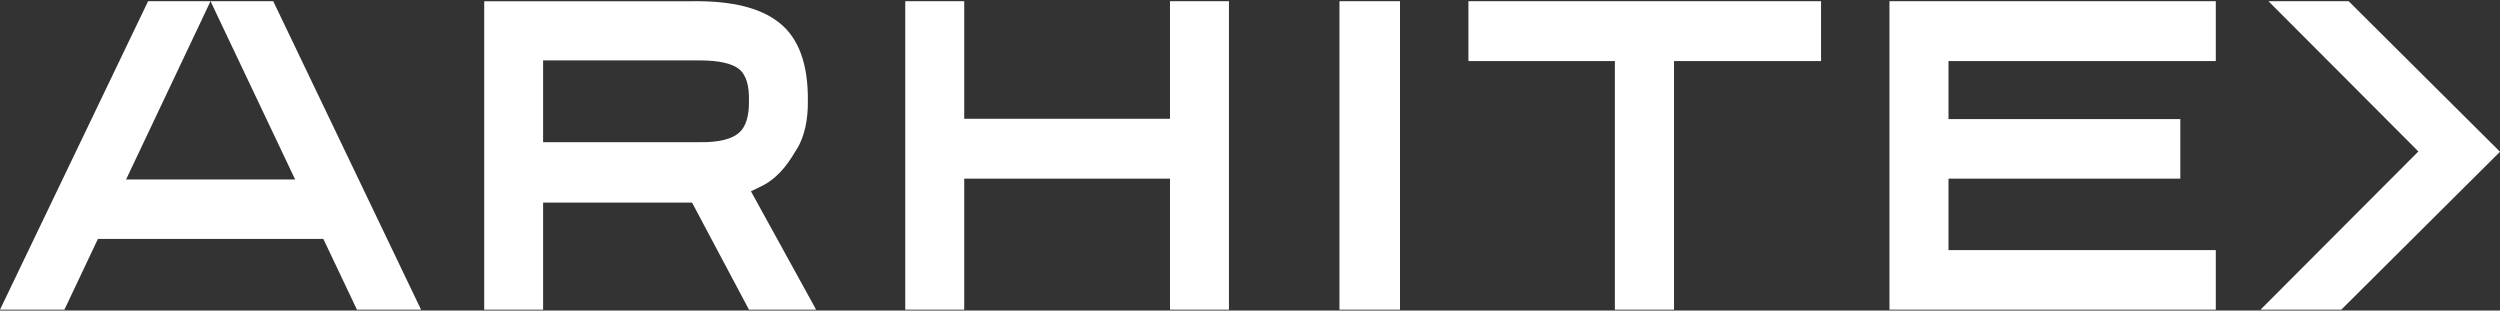 <?xml version="1.0" encoding="UTF-8"?> <svg xmlns="http://www.w3.org/2000/svg" width="950" height="118" viewBox="0 0 950 118" fill="none"><rect x="0" y="0" width="950" height="118" fill="#333333" stroke="none"/> <path d="M934.6 42.352L950 57.671L934.6 72.99L889.692 117.67H859L918.985 57.555L862.015 0.457H892.492L934.6 42.352Z" fill="white"></path> <path d="M310 117.438L285.36 72.691C286.974 71.996 288.695 71.068 290.524 70.141C296.873 66.547 300.316 60.751 302.898 56.462L303.006 56.346C305.696 51.709 307.095 45.565 306.987 38.146C307.095 24.467 303.544 14.613 296.335 8.817C289.233 3.021 278.258 0.239 262.763 0.47H184V117.67H206.381V76.981H262.979L284.606 117.67H310V117.438ZM280.948 26.322C283.53 28.524 284.714 32.465 284.606 38.146C284.714 44.058 283.423 48.231 280.84 50.434C278.15 52.868 273.093 54.143 265.884 54.028H206.381V22.96H265.991C273.201 22.96 278.258 24.119 280.948 26.322Z" fill="white"></path> <path d="M444.597 0.457V45.137H366.403V0.457H344V117.67H366.403V67.883H444.597V117.67H467V0.457H444.597Z" fill="white"></path> <path d="M532 0.457H509V117.67H532V0.457Z" fill="white"></path> <path d="M692 0.457H558V23.203H613.653V117.67H636.131V23.203H692V0.457Z" fill="white"></path> <path d="M842 23.203V0.457H718V117.67H842V95.04H740.428V67.883H828.522V45.253H740.428V23.203H842Z" fill="white"></path> <path d="M134 68.204H30V90.786H134V68.204Z" fill="white"></path> <path d="M80 0.457L135.633 117.67H160L103.827 0.457H80Z" fill="white"></path> <path d="M80 0.457L24.474 117.67H0L56.28 0.457H80Z" fill="white"></path> </svg> 